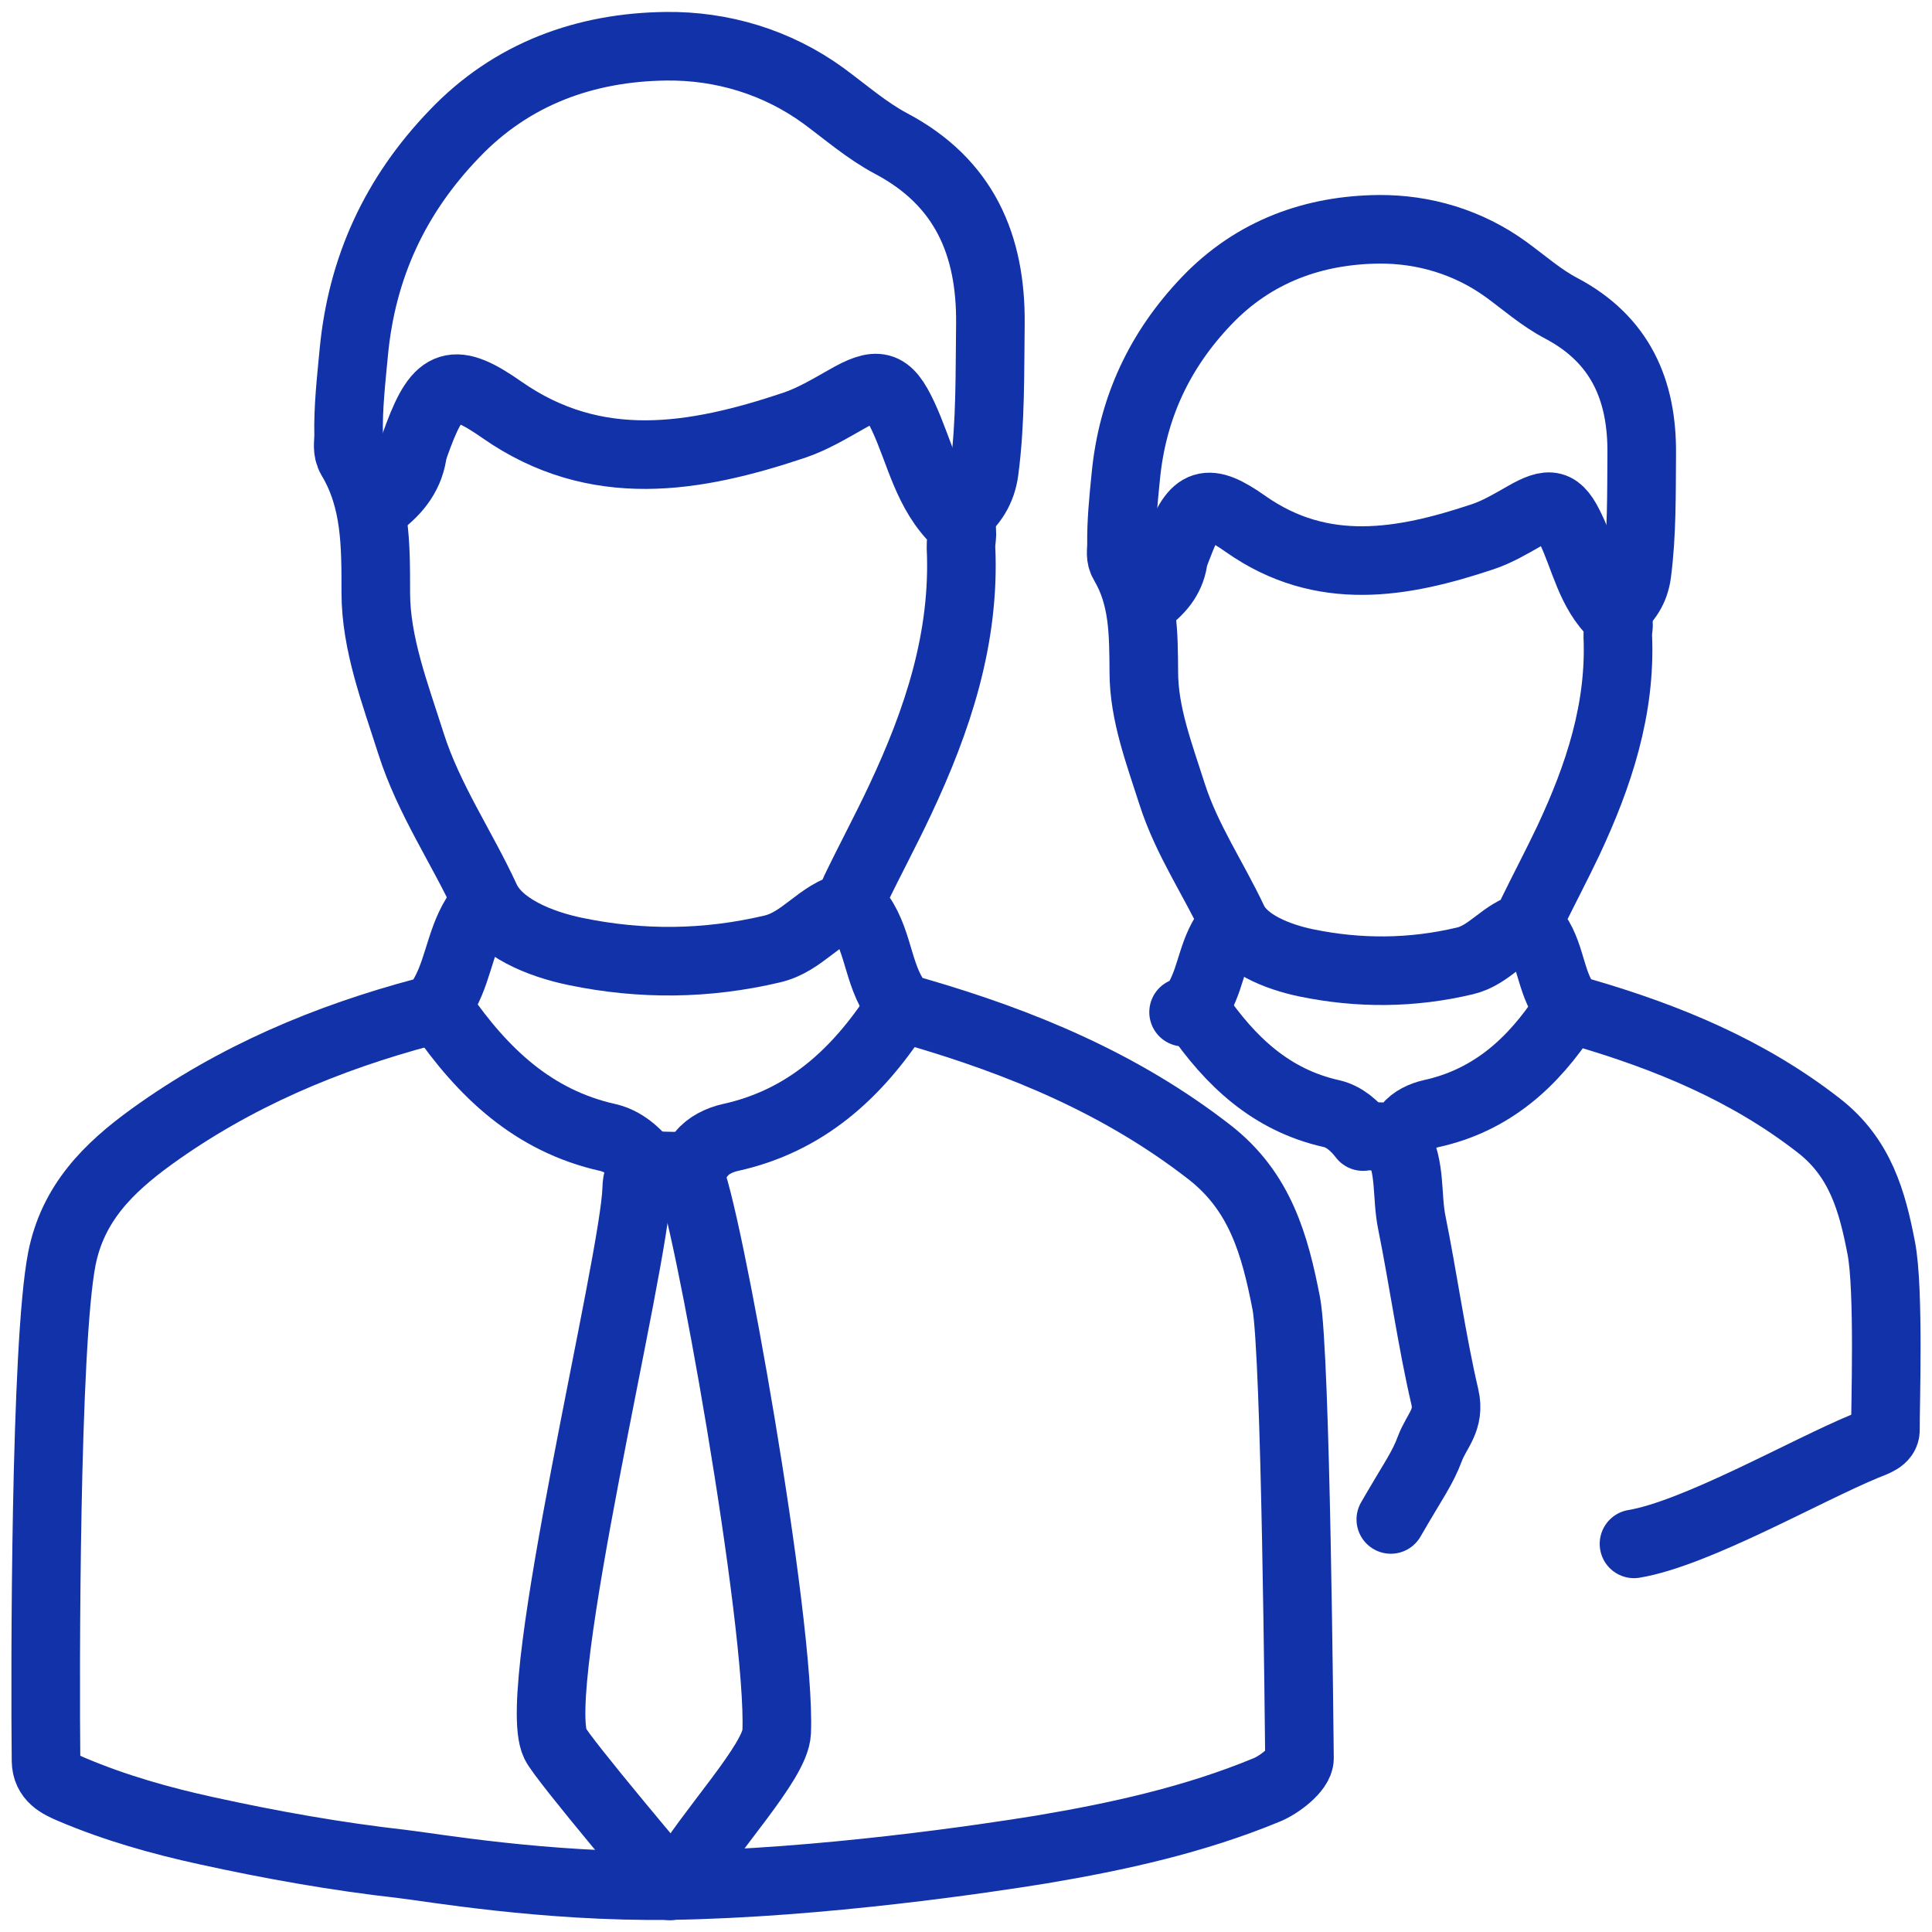 <svg width="169" height="169" viewBox="0 0 169 169" fill="none" xmlns="http://www.w3.org/2000/svg">
<path d="M32.957 44.247C34.513 43.12 35.729 41.766 36.068 39.765C36.153 39.201 36.407 38.637 36.605 38.073C38.387 33.337 39.716 32.914 43.902 35.846C52.132 41.597 60.786 40.103 69.468 37.199C71.052 36.663 72.522 35.789 73.965 34.972C76.765 33.365 77.641 33.506 78.999 36.41C80.469 39.539 81.091 43.12 83.778 45.657C84.4 46.221 84.033 47.123 84.061 47.884C84.429 55.778 82.025 62.995 78.716 70.015C77.472 72.665 76.086 75.231 74.813 77.881C74.615 78.304 74.361 79.065 74.559 79.234C76.765 81.433 76.623 84.647 78.15 87.128C78.659 87.974 79.31 88.284 80.158 88.51C89.378 91.188 98.088 94.797 105.781 100.773C110.249 104.241 111.522 108.921 112.512 113.996C113.36 118.45 113.643 151.689 113.671 153.804C113.671 154.819 111.805 156.172 110.815 156.567C104.48 159.188 97.806 160.655 91.103 161.782C86.437 162.543 71.815 164.742 58.608 164.94C47.635 165.081 37.652 163.333 35.191 163.051C29.422 162.402 23.738 161.388 18.081 160.147C14.066 159.273 10.078 158.145 6.288 156.538C5.157 156.059 4.054 155.523 4.026 154.029C3.941 146.417 3.941 117.633 5.412 110.105C6.373 105.256 9.456 102.183 13.274 99.42C20.542 94.176 28.574 90.793 37.171 88.51C37.991 88.284 38.472 87.72 38.925 86.874C40.254 84.422 40.367 81.462 42.233 79.263" stroke="#1132A8" stroke-width="6" stroke-linecap="round" stroke-linejoin="round"/>
<path d="M83.806 45.093C85.05 44.078 85.87 42.894 86.097 41.174C86.662 36.889 86.577 32.575 86.634 28.29C86.691 21.411 84.343 15.942 77.952 12.559C75.831 11.431 73.992 9.824 72.041 8.386C67.94 5.398 63.104 3.988 58.268 4.045C51.254 4.129 44.778 6.413 39.716 11.741C34.569 17.098 31.656 23.385 30.949 30.799C30.722 33.224 30.439 35.648 30.496 38.101C30.496 38.75 30.326 39.398 30.722 40.075C32.9 43.712 32.872 47.687 32.872 51.831C32.872 56.314 34.569 60.684 35.954 65.053C37.51 69.931 40.395 74.103 42.487 78.642C43.647 81.123 47.21 82.589 50.378 83.238C56.119 84.422 61.803 84.365 67.544 83.012C70.231 82.392 71.673 79.883 74.275 79.291" stroke="#1132A8" stroke-width="6" stroke-linecap="round" stroke-linejoin="round"/>
<path d="M60.219 102.55C61.746 105.256 68.335 142.132 67.939 151.52C67.826 154.142 62.057 160.147 59.54 164.489" stroke="#1132A8" stroke-width="6" stroke-linecap="round" stroke-linejoin="round"/>
<path d="M78.462 88.538C74.927 93.951 70.43 98.067 63.869 99.504C62.964 99.702 61.917 100.209 61.38 100.914C60.418 102.183 59.202 102.014 57.958 101.985C56.572 101.957 55.724 102.38 55.696 103.959C55.526 110.415 46.278 147.798 48.569 152.535C49.219 153.888 58.608 164.968 58.608 164.968" stroke="#1132A8" stroke-width="6" stroke-linecap="round" stroke-linejoin="round"/>
<path d="M38.585 88.538C42.233 93.81 46.617 98.038 53.178 99.504C54.535 99.815 55.695 100.801 56.572 101.985" stroke="#1132A8" stroke-width="6" stroke-linecap="round" stroke-linejoin="round"/>
<path d="M103.533 88.537C104.212 88.368 104.58 87.917 104.947 87.212C106.022 85.238 106.107 82.842 107.634 81.066" stroke="#1132A8" stroke-width="6" stroke-linecap="round" stroke-linejoin="round"/>
<path d="M100.109 52.648C101.382 51.718 102.372 50.647 102.626 49.012C102.711 48.532 102.909 48.109 103.079 47.658C104.521 43.824 105.596 43.458 108.99 45.854C115.664 50.534 122.678 49.294 129.691 46.953C130.964 46.531 132.152 45.826 133.34 45.149C135.602 43.852 136.309 43.965 137.412 46.305C138.628 48.842 139.109 51.746 141.287 53.804C141.796 54.284 141.485 54.988 141.513 55.609C141.796 62.008 139.844 67.872 137.186 73.539C136.168 75.682 135.065 77.768 134.018 79.911C133.849 80.249 133.651 80.869 133.82 81.01C135.602 82.786 135.489 85.408 136.733 87.41C137.158 88.087 137.667 88.34 138.345 88.538C145.811 90.708 152.882 93.612 159.104 98.461C162.724 101.281 163.77 105.058 164.562 109.175C165.269 112.783 164.901 123.384 164.929 125.075C164.929 125.893 163.996 126.147 163.176 126.485C158.029 128.599 148.362 134.146 142.932 135.048" stroke="#1132A8" stroke-width="6" stroke-linecap="round" stroke-linejoin="round"/>
<path d="M141.317 53.353C142.335 52.507 142.985 51.577 143.183 50.167C143.636 46.7 143.579 43.204 143.608 39.708C143.664 34.126 141.741 29.7 136.566 26.965C134.84 26.063 133.342 24.738 131.758 23.582C128.421 21.157 124.518 20.029 120.615 20.058C114.931 20.114 109.699 21.975 105.57 26.288C101.412 30.63 99.037 35.733 98.471 41.738C98.273 43.711 98.075 45.657 98.103 47.658C98.103 48.194 97.962 48.701 98.301 49.265C100.055 52.225 100.027 55.411 100.055 58.794C100.055 62.431 101.412 65.955 102.544 69.507C103.816 73.454 106.135 76.838 107.86 80.503C108.794 82.504 111.678 83.688 114.252 84.224C118.89 85.183 123.5 85.154 128.138 84.055C130.316 83.547 131.503 81.517 133.596 81.038" stroke="#1132A8" stroke-width="6" stroke-linecap="round" stroke-linejoin="round"/>
<path d="M122.197 99.898C123.442 102.097 123.018 104.607 123.498 106.947C124.46 111.683 125.28 117.491 126.383 122.171C126.864 124.229 125.676 125.131 125.082 126.71C124.403 128.514 123.696 129.388 121.66 132.912" stroke="#1132A8" stroke-width="6" stroke-linecap="round" stroke-linejoin="round"/>
<path d="M136.988 88.538C134.131 92.936 130.483 96.262 125.166 97.418C124.431 97.587 123.582 97.982 123.158 98.546C122.366 99.561 121.377 99.448 120.387 99.42" stroke="#1132A8" stroke-width="6" stroke-linecap="round" stroke-linejoin="round"/>
<path d="M104.665 88.538C107.606 92.823 111.17 96.234 116.487 97.418C117.589 97.672 118.523 98.49 119.23 99.42" stroke="#1132A8" stroke-width="6" stroke-linecap="round" stroke-linejoin="round"/>
</svg>
